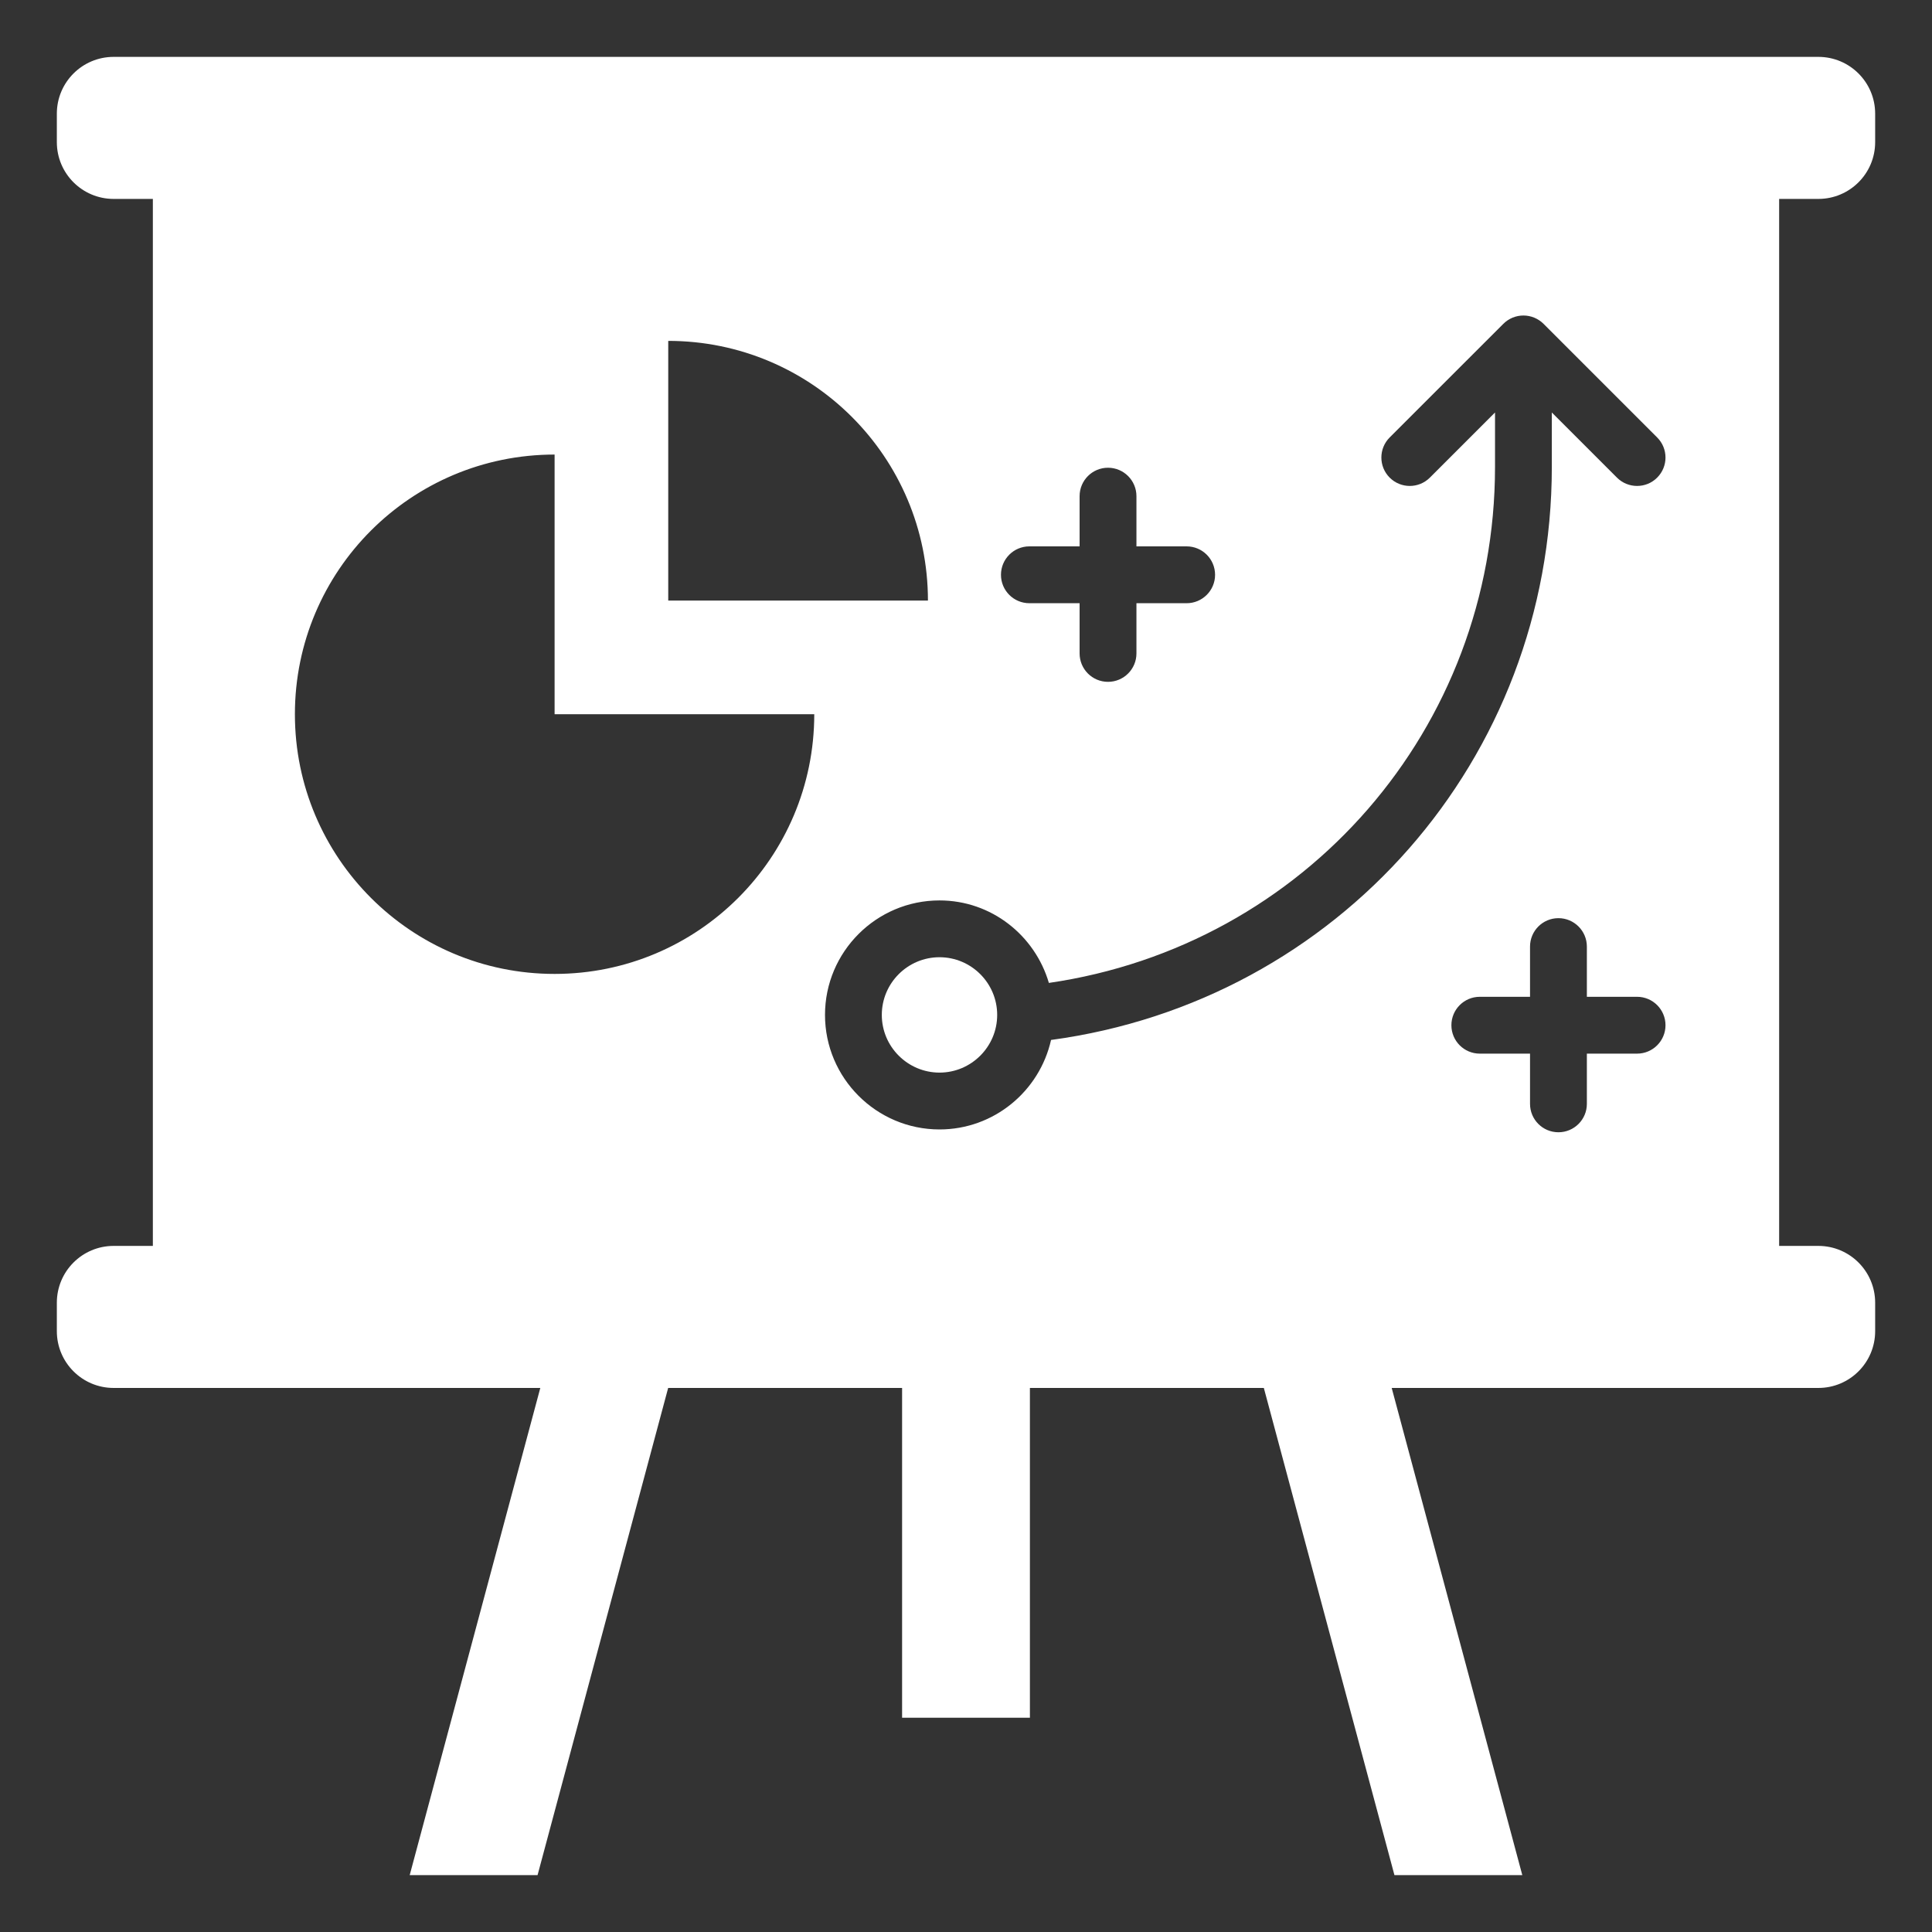 <svg width="50" height="50" viewBox="0 0 50 50" fill="none" xmlns="http://www.w3.org/2000/svg">
<rect x="0" y="0" width="50" height="50" fill="#333333" stroke="none"/>
<path d="M47.059 5.148C47.871 5.148 48.529 4.49 48.529 3.678V2.942C48.529 2.13 47.871 1.472 47.059 1.472H2.941C2.129 1.472 1.471 2.13 1.471 2.942V3.678C1.471 4.49 2.129 5.148 2.941 5.148H3.956V32.244H2.941C2.129 32.244 1.471 32.902 1.471 33.715V34.45C1.471 35.262 2.129 35.92 2.941 35.92H13.983L10.603 48.528H13.912L17.292 35.92H23.346V44.455H26.654V35.92H32.708L36.088 48.528H39.397L36.017 35.92H47.059C47.871 35.92 48.529 35.262 48.529 34.45V33.715C48.529 32.902 47.871 32.244 47.059 32.244H46.044V5.148H47.059ZM38.297 27.268C37.891 27.268 37.562 26.939 37.562 26.533C37.562 26.126 37.891 25.797 38.297 25.797H39.597V24.498C39.597 24.091 39.926 23.762 40.332 23.762C40.738 23.762 41.068 24.091 41.068 24.498V25.797H42.367C42.773 25.797 43.103 26.126 43.103 26.533C43.103 26.939 42.773 27.268 42.367 27.268H41.068V28.568C41.068 28.974 40.738 29.303 40.332 29.303C39.926 29.303 39.597 28.974 39.597 28.568V27.268H38.297ZM42.887 12.361C42.744 12.505 42.556 12.576 42.367 12.576C42.179 12.576 41.991 12.505 41.847 12.361L40.161 10.675V12.084C40.161 19.648 34.627 25.912 27.201 26.914C26.904 28.237 25.725 29.23 24.314 29.23C22.68 29.229 21.351 27.899 21.351 26.266C21.351 24.632 22.68 23.303 24.314 23.303C25.659 23.303 26.784 24.209 27.145 25.438C33.771 24.474 38.69 18.857 38.691 12.084V10.675L37.005 12.361C36.717 12.648 36.252 12.648 35.965 12.361C35.678 12.074 35.678 11.608 35.965 11.321L38.906 8.381C38.974 8.313 39.055 8.259 39.145 8.221C39.325 8.147 39.527 8.147 39.707 8.221C39.797 8.259 39.879 8.313 39.947 8.381L42.887 11.321C43.175 11.608 43.175 12.074 42.887 12.361ZM21.073 18.484C21.073 22.197 18.066 25.205 14.353 25.205C10.64 25.205 7.632 22.197 7.632 18.484C7.632 14.771 10.64 11.764 14.353 11.764V18.484H21.073ZM17.294 15.543V8.822C21.007 8.822 24.015 11.83 24.015 15.543H17.294ZM30.71 14.14C31.116 14.14 31.446 14.469 31.446 14.876C31.446 15.282 31.116 15.611 30.71 15.611H29.411V16.911C29.411 17.317 29.081 17.646 28.675 17.646C28.269 17.646 27.94 17.317 27.94 16.911V15.611H26.64C26.234 15.611 25.905 15.282 25.905 14.876C25.905 14.469 26.234 14.14 26.64 14.14H27.94V12.841C27.94 12.434 28.269 12.105 28.675 12.105C29.081 12.105 29.411 12.434 29.411 12.841V14.14H30.71Z" fill="white"/>
<path d="M24.314 24.773C23.491 24.773 22.821 25.443 22.821 26.266C22.821 27.089 23.491 27.758 24.314 27.759C25.137 27.759 25.807 27.089 25.807 26.266C25.807 25.443 25.137 24.773 24.314 24.773Z" fill="white"/>
</svg>
